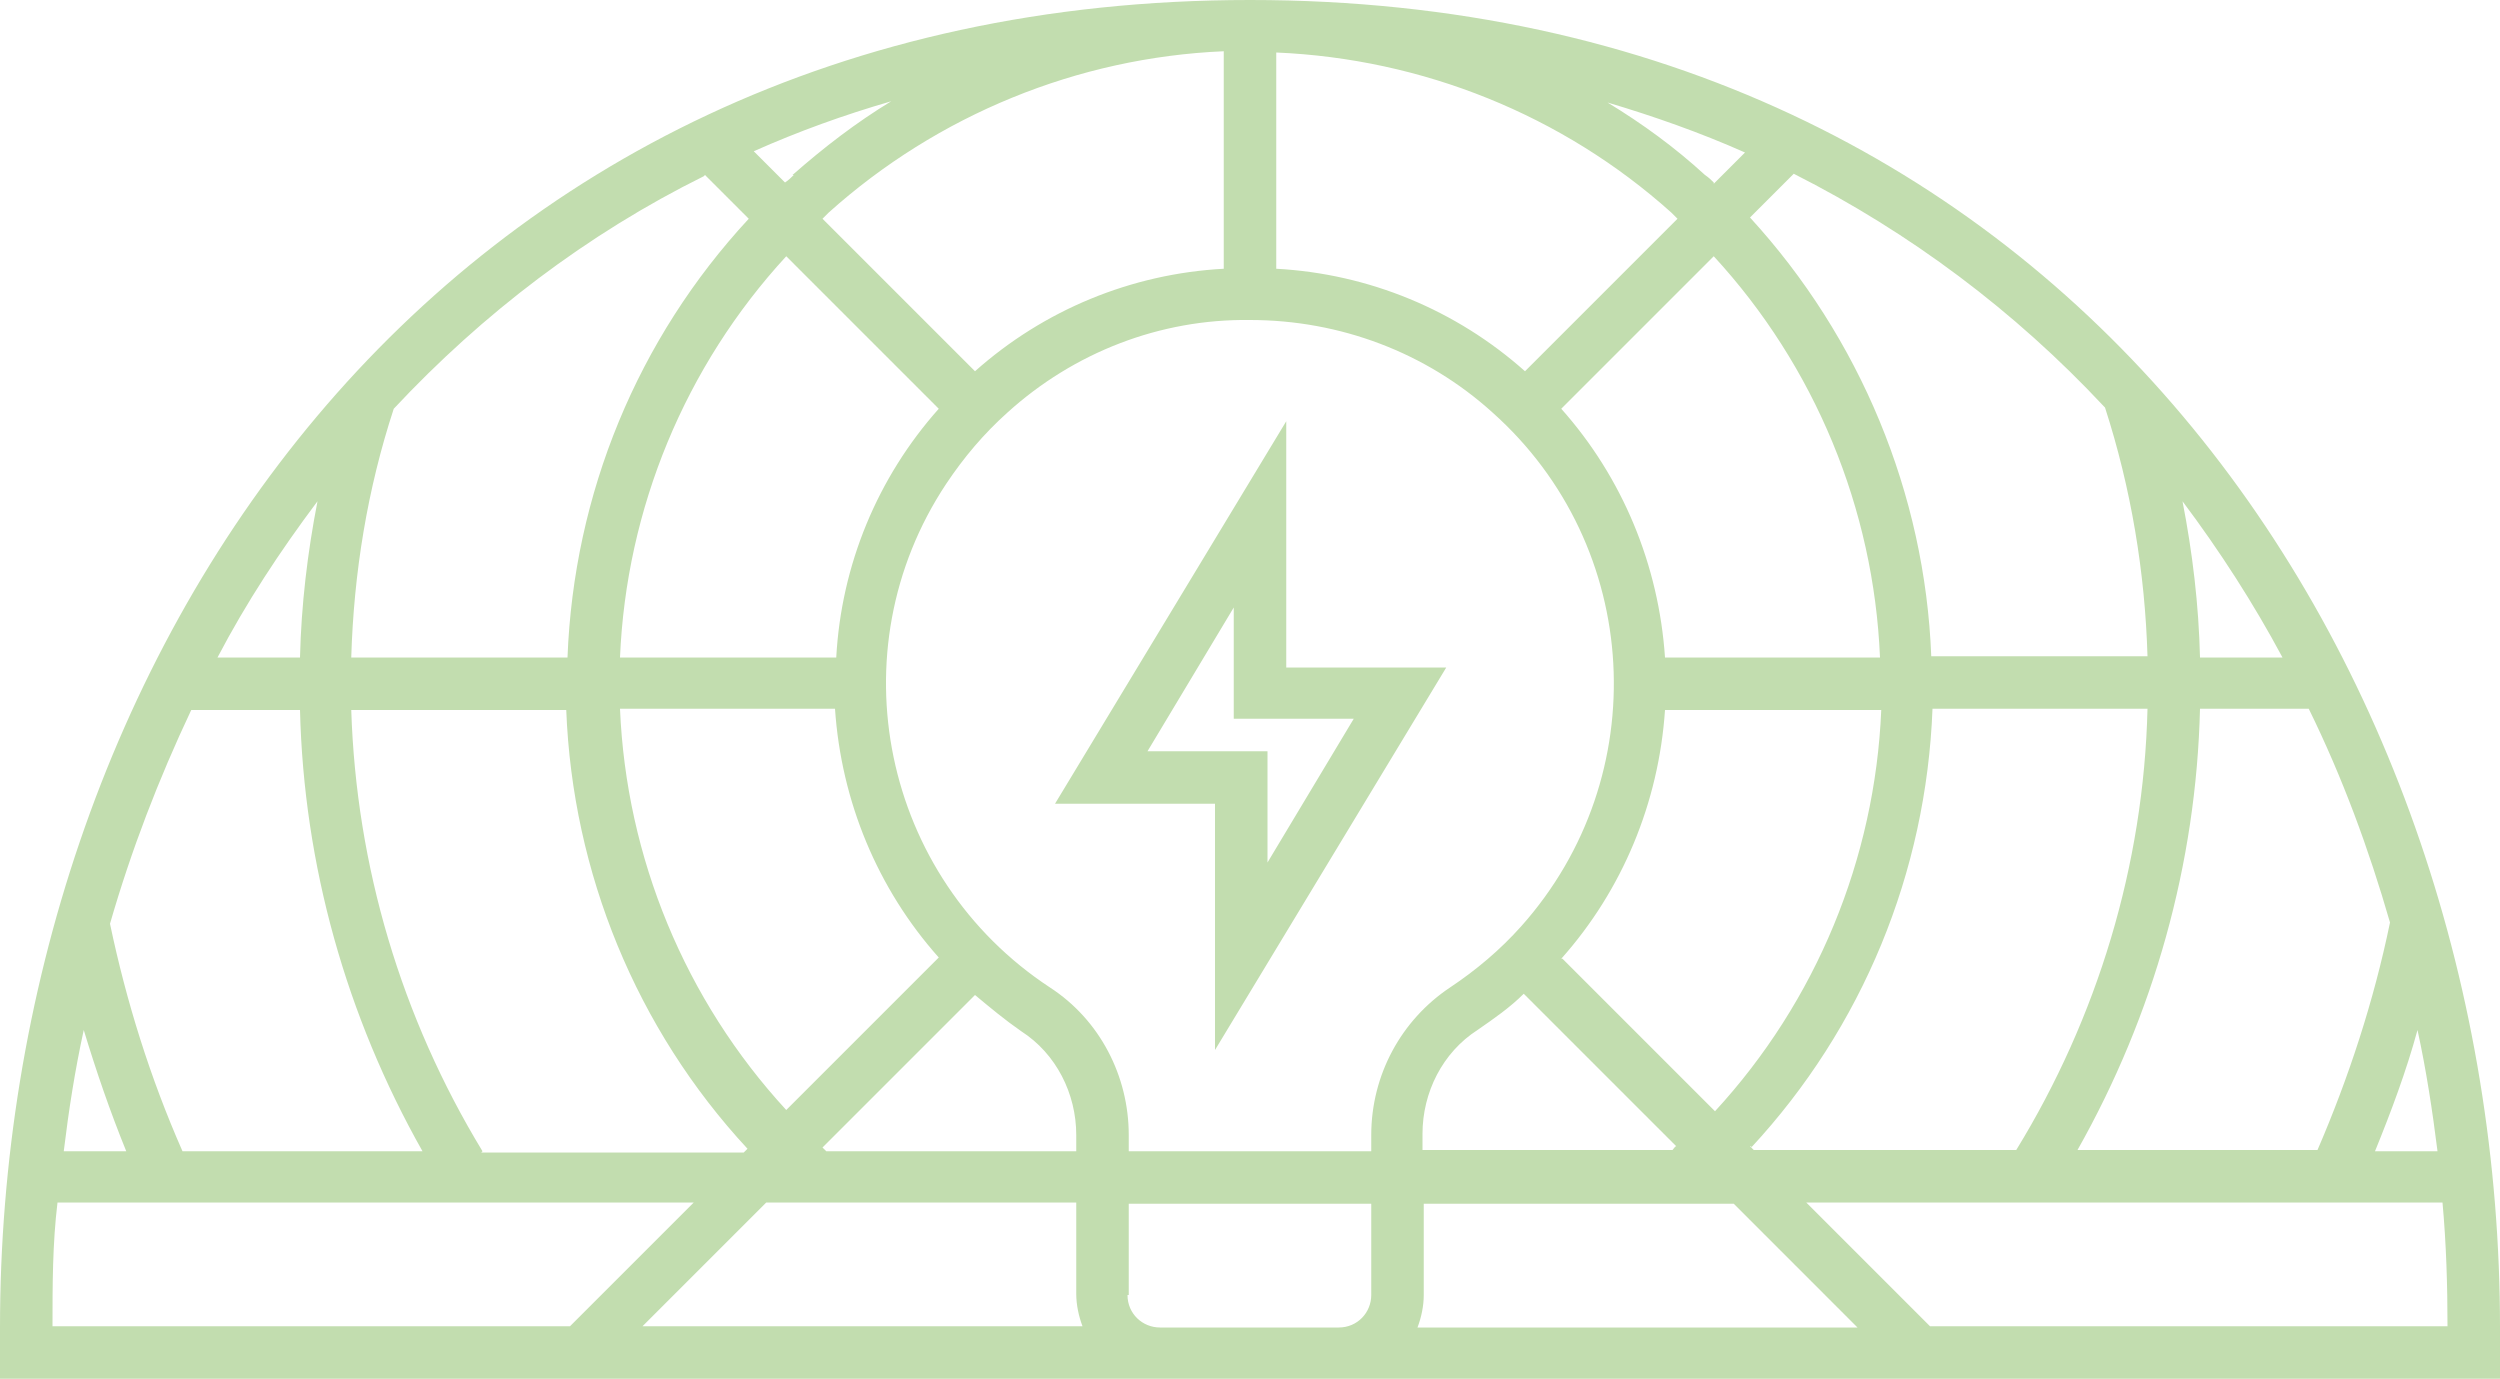 <svg xmlns="http://www.w3.org/2000/svg" id="uuid-0496678b-c26f-4ed0-8a72-588e56a301c2" viewBox="0 0 200 110.3"><g id="uuid-00c0c69b-250a-4011-997b-f1a46464f883"><g id="uuid-4f431525-4c6b-4bc2-b1e9-11e7c3b202cc"><path id="uuid-3e082003-f466-4180-ae92-4f3045020176" d="M100,0C34.3,0,0,53.4,0,106.2v4.1h200v-4.1C200,53.4,165.7,0,100,0M14.6,92.1c-2.6-5.9-4.5-12-5.8-18.2,1.7-5.9,3.9-11.6,6.5-17.1h8.7c.3,12.4,3.7,24.5,9.8,35.3,0,0-19.2,0-19.2,0ZM10.1,92.1h-5c.4-3.3.9-6.5,1.6-9.7,1,3.3,2.1,6.5,3.4,9.7M17.4,52.6c2.3-4.4,5-8.5,8-12.5-.8,4.1-1.3,8.3-1.4,12.5h-6.6ZM38.6,92.1c-6.5-10.7-10.1-22.8-10.5-35.3h17.2c.5,13,5.6,25.5,14.5,35.1l-.3.3h-21,0ZM66.1,92.1l-.3-.3,12.2-12.2c1.2,1,2.4,2,3.7,2.9,2.8,1.8,4.4,5,4.4,8.3v1.3s-20,0-20,0ZM84,79c-13.4-8.8-17.2-26.9-8.3-40.3,1.4-2.1,3-4,4.9-5.7,5.3-4.8,12.2-7.5,19.4-7.4h0c7.2,0,14.1,2.6,19.4,7.4,12,10.7,13,29.1,2.3,41.1-1.7,1.9-3.6,3.5-5.7,4.9-3.9,2.6-6.3,7-6.3,11.8v1.3h-19.4v-1.3c0-4.7-2.3-9.2-6.3-11.8M122,29.7c-5.5-4.9-12.5-7.8-19.9-8.2V4.2c11.7.5,22.9,5,31.6,12.8.2.2.3.3.5.5l-12.2,12.2ZM97.9,21.5c-7.4.4-14.4,3.3-19.9,8.2l-12.2-12.2c.2-.2.3-.3.5-.5,8.7-7.8,19.9-12.4,31.6-12.9v17.3h0ZM113.8,90.7c0-3.3,1.6-6.5,4.4-8.3,1.3-.9,2.6-1.8,3.7-2.9l12.2,12.2c-.1,0-.2.2-.3.3h-20s0-1.3,0-1.3ZM124.9,76.7c4.9-5.5,7.8-12.5,8.3-19.9h17.3c-.5,11.9-5.2,23.3-13.3,32.1l-12.2-12.2h0ZM133.2,52.6c-.5-7.4-3.4-14.4-8.3-19.9l12.2-12.2c8.1,8.8,12.8,20.2,13.3,32.1h-17.3.1ZM137.1,14.6c-.2-.2-.4-.4-.7-.6-2.4-2.2-5-4.1-7.8-5.8,3.7,1.1,7.4,2.4,11,4l-2.5,2.5h0ZM63.5,14c-.2.2-.4.4-.7.6l-2.5-2.5c3.6-1.6,7.2-2.9,11-4-2.8,1.7-5.4,3.7-7.9,5.9M75.1,32.7c-4.9,5.5-7.8,12.5-8.2,19.9h-17.3c.5-11.9,5.2-23.3,13.3-32.1l12.2,12.2ZM66.8,56.7c.5,7.4,3.4,14.4,8.3,19.9l-12.2,12.2c-8.1-8.8-12.8-20.2-13.3-32.1h17.3-.1ZM86.1,96.2v7.3c0,.9.2,1.8.5,2.6h-35.2l9.9-9.9h24.8ZM90.3,103.6v-7.3h19.4v7.3c0,1.4-1.1,2.6-2.6,2.6h-14.3c-1.4,0-2.6-1.1-2.6-2.6M113.9,103.6v-7.3h24.8l9.9,9.9h-35.2c.3-.8.5-1.7.5-2.6M140.1,91.8c8.9-9.6,14-22,14.5-35.1h17.2c-.3,12.5-4,24.7-10.5,35.3h-21l-.3-.3h.1ZM176,52.6c-.1-4.2-.6-8.4-1.4-12.5,3,4,5.7,8.2,8,12.5h-6.6ZM176,56.7h8.7c2.7,5.5,4.8,11.2,6.5,17.1-1.3,6.3-3.3,12.4-5.8,18.2h-19.2c6.1-10.8,9.5-22.9,9.8-35.3M193.4,82.4c.7,3.2,1.2,6.5,1.6,9.7h-5c1.3-3.2,2.5-6.4,3.4-9.7M168.4,32.6c2.1,6.5,3.2,13.2,3.4,19.9h-17.3c-.5-13-5.7-25.5-14.5-35.1l3.5-3.5c9.3,4.7,17.7,11,24.8,18.6M56.4,14l3.5,3.5c-8.9,9.6-14,22-14.5,35.1h-17.3c.2-6.8,1.3-13.5,3.4-19.9,7.1-7.6,15.5-14,24.8-18.6M4.6,96.2h50.9l-9.9,9.9H4.2c0-3.3,0-6.6.4-9.9M154.4,106.1l-9.9-9.9h50.9c.3,3.3.4,6.6.4,9.9h-41.4ZM97.2,84l18.5-30.6h-12.8v-19.7l-18.5,30.6h12.8v19.7ZM91.8,60.1l6.9-11.5v8.9h9.6l-6.9,11.5v-8.9h-9.6Z" fill="#c2ddaf"></path></g></g></svg>